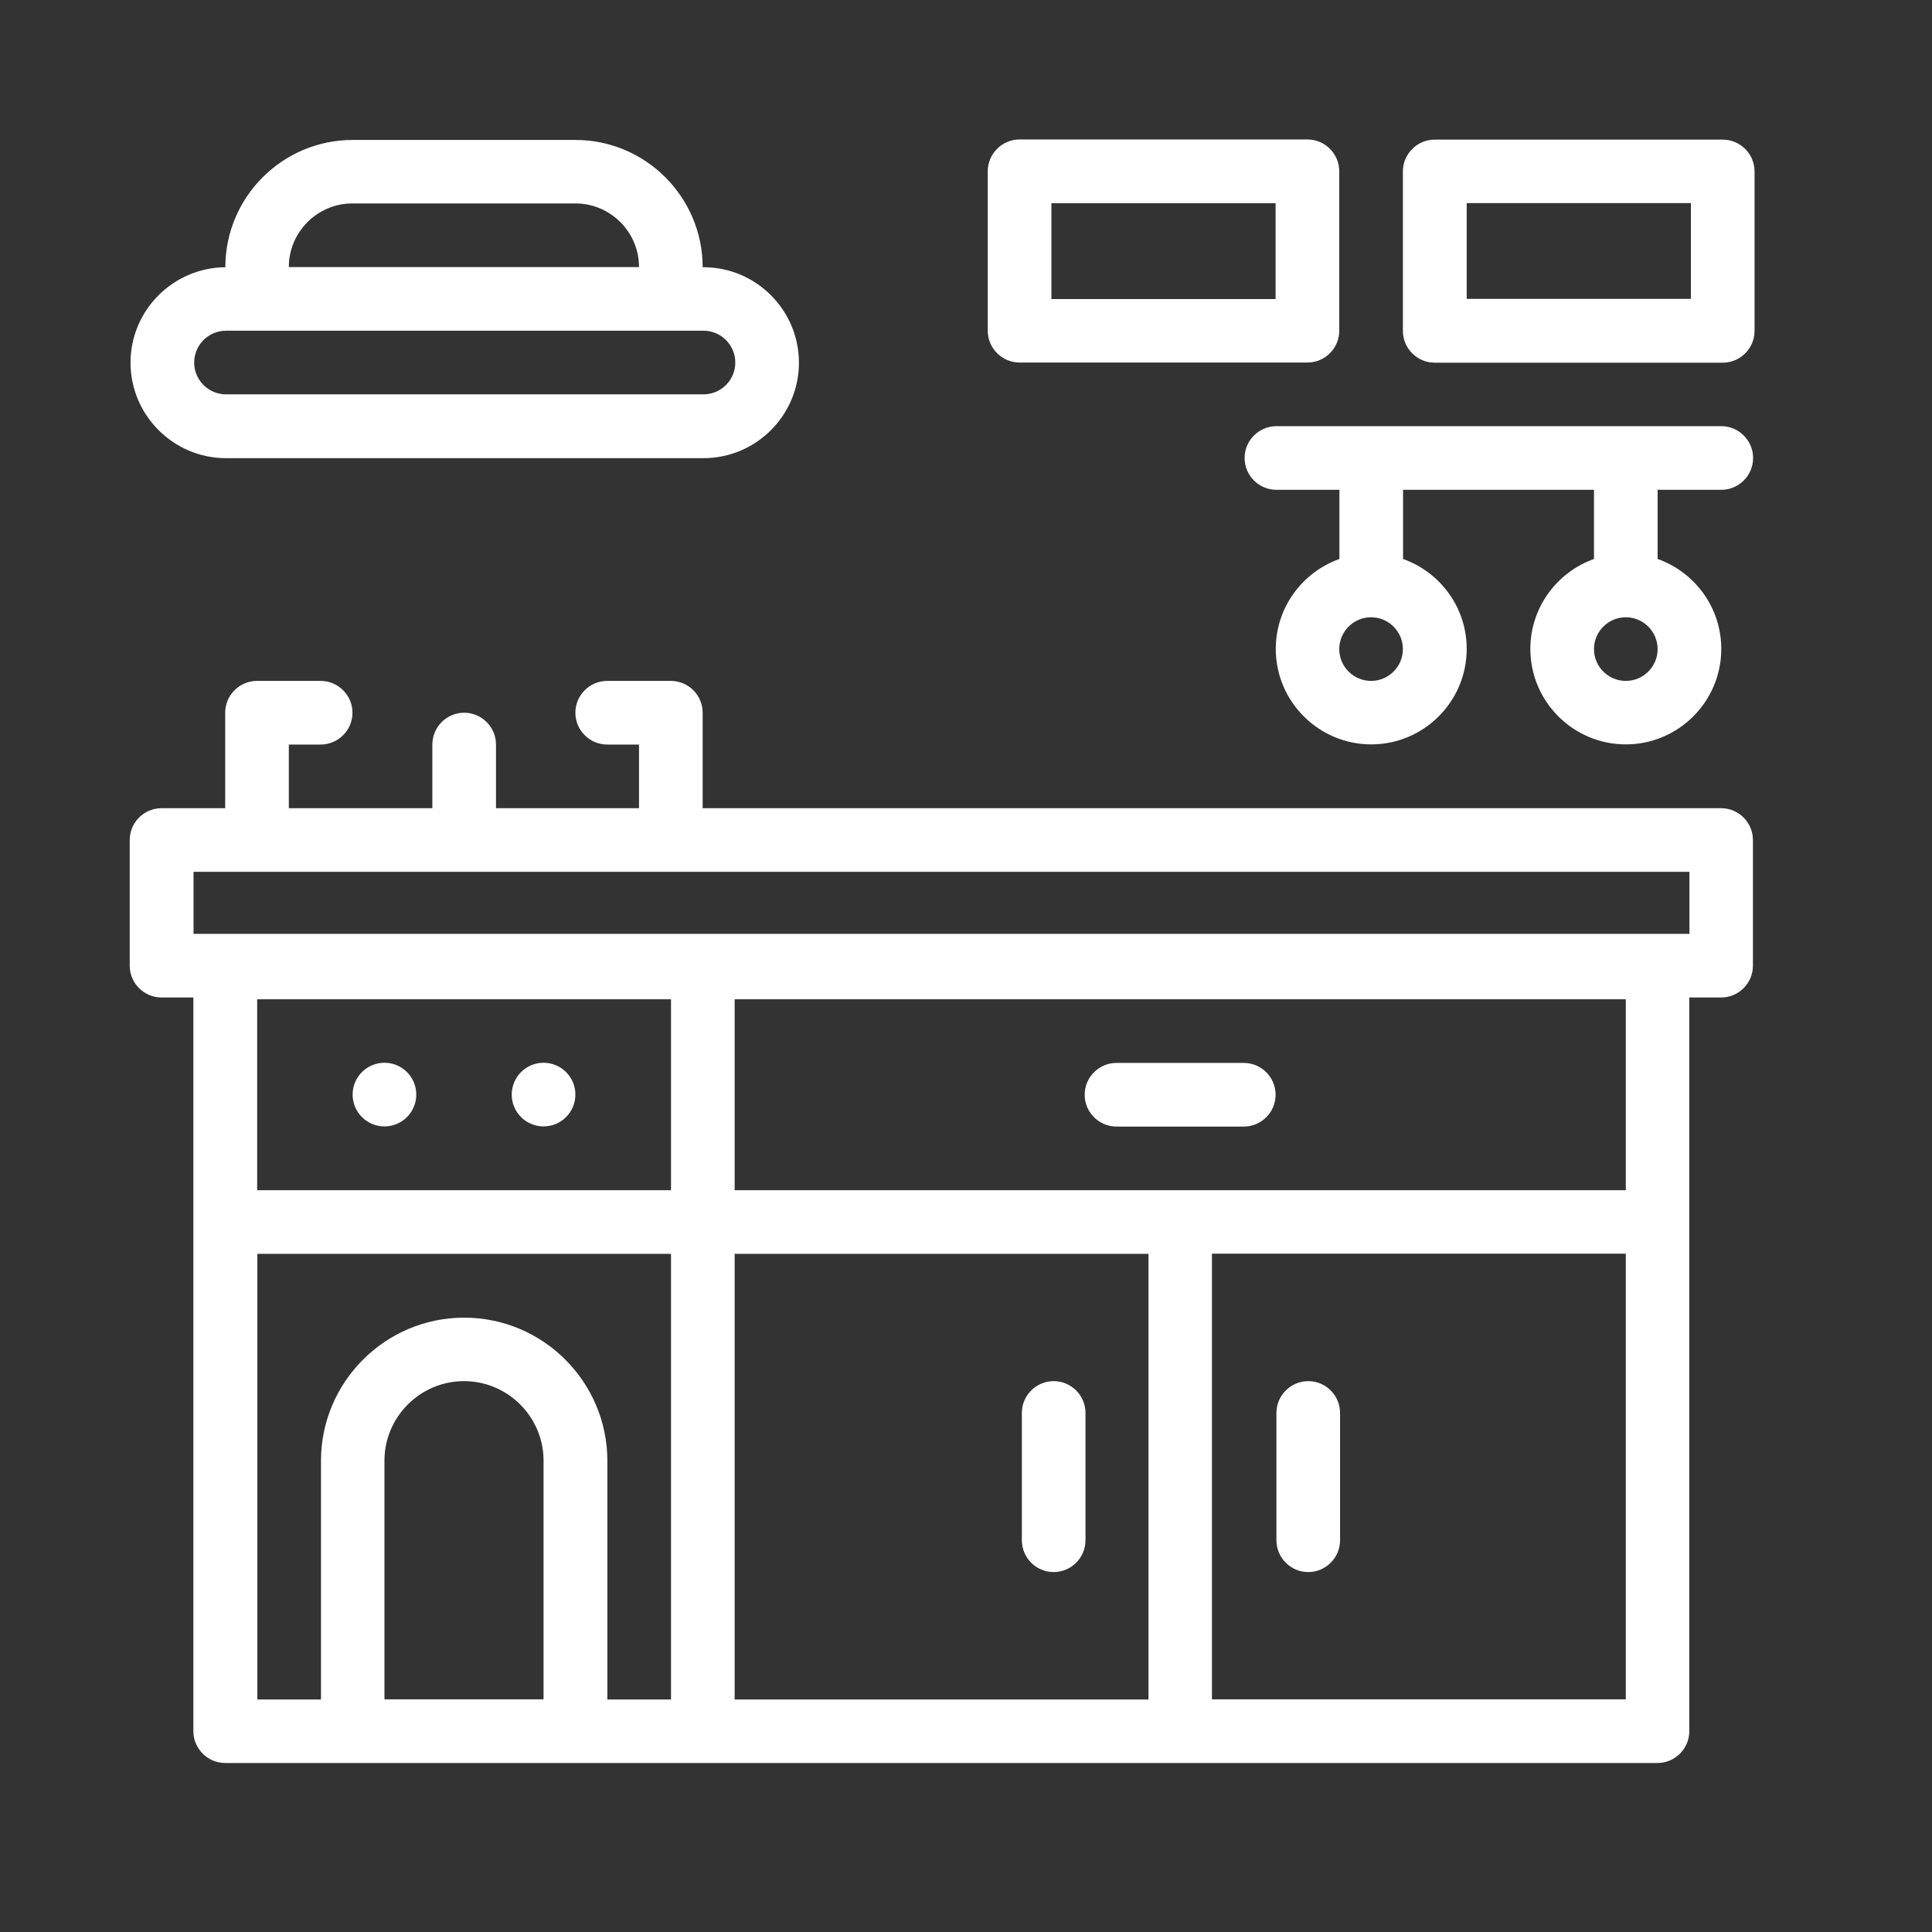 <?xml version="1.0" encoding="UTF-8"?>
<svg id="_圖層_2" data-name="圖層 2" xmlns="http://www.w3.org/2000/svg" viewBox="0 0 119 119">
  <rect x="0" y="0" width="119" height="119" fill="#333333" stroke="none"/>
  <defs>
    <style>
      .cls-1 {
        fill: #fff;
      }

      .cls-2 {
        fill: none;
      }
    </style>
  </defs>
  <g id="TOP">
    <g>
      <g id="_36_kitchen_oven_furniture_kitchen_furniture_cabinets_furniture_and_household" data-name="36, kitchen, oven, furniture, kitchen furniture, cabinets, furniture and household">
        <g>
          <path class="cls-1" d="M106.02,49.78h-62.74v-5.88c0-1.08-.88-1.96-1.96-1.96h-3.92c-1.08,0-1.96.88-1.96,1.96s.88,1.96,1.96,1.96h1.96v3.92h-8.81v-3.92c0-1.08-.88-1.96-1.96-1.96s-1.96.88-1.96,1.96v3.92h-8.84v-3.92h1.96c1.08,0,1.96-.88,1.96-1.96s-.88-1.96-1.96-1.96h-3.92c-1.08,0-1.96.88-1.96,1.96v5.88h-3.92c-1.08,0-1.96.88-1.96,1.96v7.74c0,1.08.88,1.96,1.96,1.96h1.96v45.19c0,1.08.88,1.96,1.96,1.96h88.22c1.08,0,1.96-.88,1.96-1.96v-45.19h1.96c1.08,0,1.96-.88,1.96-1.96v-7.74c0-1.08-.88-1.96-1.96-1.96ZM100.14,73.31h-54.89v-11.76h54.89v11.76ZM41.32,73.31H15.84v-11.76h25.49v11.76ZM15.84,77.23h25.49v27.45h-3.92v-14.7c0-4.86-3.96-8.82-8.82-8.82s-8.82,3.96-8.82,8.82v14.7h-3.92v-27.45ZM33.48,104.67h-9.8v-14.7c0-2.7,2.2-4.9,4.9-4.9s4.9,2.2,4.9,4.9v14.7ZM45.25,77.23h25.49v27.45h-25.49v-27.45ZM100.14,104.67h-25.49v-27.45h25.49v27.45ZM104.06,57.52H11.92v-3.82h92.14v3.82Z"/>
          <path class="cls-1" d="M68.77,69.39h7.84c1.08,0,1.96-.88,1.96-1.96s-.88-1.96-1.96-1.96h-7.84c-1.08,0-1.96.88-1.96,1.96s.88,1.96,1.96,1.96Z"/>
          <path class="cls-1" d="M64.9,85.07c-1.08,0-1.96.88-1.96,1.96v7.84c0,1.08.88,1.96,1.96,1.96s1.96-.88,1.96-1.96v-7.84c0-1.08-.88-1.96-1.96-1.96Z"/>
          <path class="cls-1" d="M80.58,96.83c1.08,0,1.96-.88,1.96-1.96v-7.84c0-1.08-.88-1.96-1.96-1.96s-1.96.88-1.96,1.96v7.84c0,1.08.88,1.96,1.96,1.96Z"/>
          <path class="cls-1" d="M106.11,8.6h-17.74c-1.08,0-1.96.88-1.96,1.96v9.82c0,1.08.88,1.96,1.96,1.96h17.74c1.08,0,1.96-.88,1.96-1.96v-9.82c0-1.08-.88-1.96-1.96-1.96ZM104.15,18.41h-13.81v-5.9h13.81v5.9Z"/>
          <path class="cls-1" d="M62.8,22.33h17.73c1.08,0,1.96-.88,1.96-1.96v-9.82c0-1.08-.88-1.96-1.96-1.96h-17.73c-1.08,0-1.96.88-1.96,1.96v9.82c0,1.08.88,1.96,1.96,1.96ZM64.76,12.52h13.81v5.9h-13.81v-5.9Z"/>
          <path class="cls-1" d="M106.02,26.25h-27.4c-1.08,0-1.96.88-1.96,1.96s.88,1.96,1.96,1.96h3.88v4.26c-2.28.81-3.92,2.99-3.92,5.54,0,3.24,2.64,5.88,5.88,5.88s5.88-2.64,5.88-5.88c0-2.56-1.64-4.73-3.92-5.54v-4.26h11.76v4.26c-2.28.81-3.92,2.99-3.92,5.54,0,3.24,2.64,5.88,5.88,5.88s5.88-2.64,5.88-5.88c0-2.56-1.64-4.73-3.92-5.54v-4.26h3.92c1.08,0,1.96-.88,1.96-1.96s-.88-1.96-1.96-1.96ZM84.45,41.94c-1.08,0-1.96-.88-1.96-1.96s.88-1.96,1.96-1.96,1.96.88,1.96,1.96-.88,1.96-1.96,1.96ZM100.14,41.94c-1.08,0-1.96-.88-1.96-1.96s.88-1.96,1.96-1.96,1.96.88,1.96,1.96-.88,1.96-1.96,1.96Z"/>
          <path class="cls-1" d="M13.92,28.22h29.41c3.24,0,5.88-2.64,5.88-5.88s-2.64-5.88-5.88-5.88h-.05c0-4.32-3.52-7.84-7.84-7.84h-13.72c-4.32,0-7.84,3.52-7.84,7.84h0c-3.22.03-5.84,2.65-5.84,5.88s2.64,5.88,5.88,5.88ZM21.72,12.53h13.72c2.16,0,3.92,1.76,3.92,3.92h-21.57c0-2.16,1.76-3.92,3.92-3.92ZM13.92,20.37h29.41c1.08,0,1.96.88,1.96,1.96s-.88,1.96-1.96,1.96H13.92c-1.08,0-1.96-.88-1.96-1.96s.88-1.96,1.96-1.96Z"/>
          <circle class="cls-1" cx="23.68" cy="67.42" r="1.96"/>
          <circle class="cls-1" cx="33.48" cy="67.42" r="1.96"/>
        </g>
      </g>
      <rect class="cls-2" width="119" height="119"/>
    </g>
  </g>
</svg>